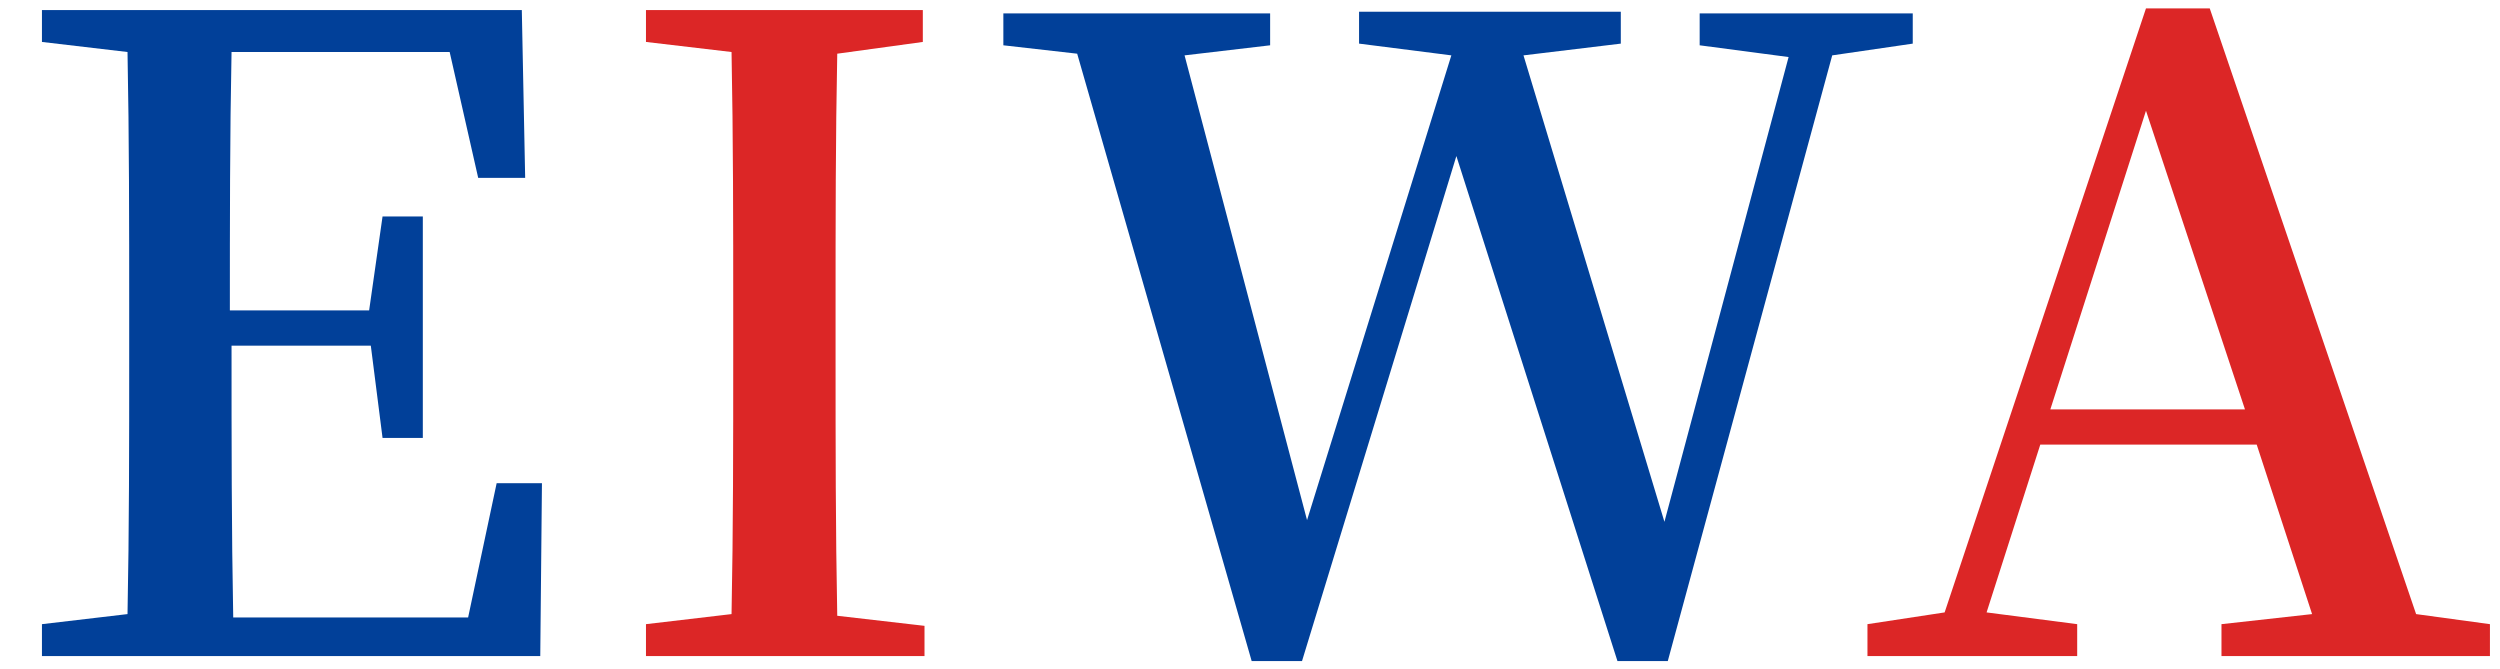 <svg id="レイヤー_1" xmlns="http://www.w3.org/2000/svg" viewBox="0 0 149 39.9"><style>.st0{enable-background:new}.st1{fill:#014099}.st2{fill:#dc2626}</style><g class="st0"><path class="st1" d="M32.3 28.8l-.1 10.3H2.5v-1.9l5.1-.6c.1-5 .1-10.2.1-15.4v-2.7c0-5.1 0-10.3-.1-15.4l-5.1-.6V.6h28.6l.2 10h-2.8l-1.7-7.5h-13c-.1 5-.1 10.1-.1 15.4H22l.8-5.6h2.4v13.2h-2.4l-.7-5.5h-8.3c0 5.8 0 11 .1 16.2h14l1.7-8h2.7z"/></g><g class="st0"><path class="st2" d="M49.9 3.2c-.1 5-.1 10.1-.1 15.4v2.7c0 5.1 0 10.3.1 15.4l5.2.6v1.8H38.5v-1.9l5.1-.6c.1-5 .1-10.2.1-15.4v-2.7c0-5.1 0-10.3-.1-15.4l-5.1-.6V.6H55v1.9l-5.1.7z"/></g><g class="st0"><path class="st1" d="M114 2.6l-4.8.7-9.8 36.1h-3L86.8 9.3l-9.2 30.1h-3L64.2 3.2l-4.4-.5V.8h15.9v1.9l-5.1.6L77.9 31l8.6-27.7-5.5-.7V.7h15.6v1.9l-5.8.7 8.4 27.8 7.4-27.7-5.3-.7V.8H114v1.8z"/></g><g class="st0"><path class="st2" d="M148.4 37.2v1.9h-16v-1.9l5.4-.6-3.3-10.1h-12.9l-3.2 10 5.4.7v1.9h-12.5v-1.9l4.6-.7 12-36h3.8L144 36.6l4.4.6zm-14.6-12.8l-5.9-17.8-5.7 17.8h11.6z"/></g></svg>